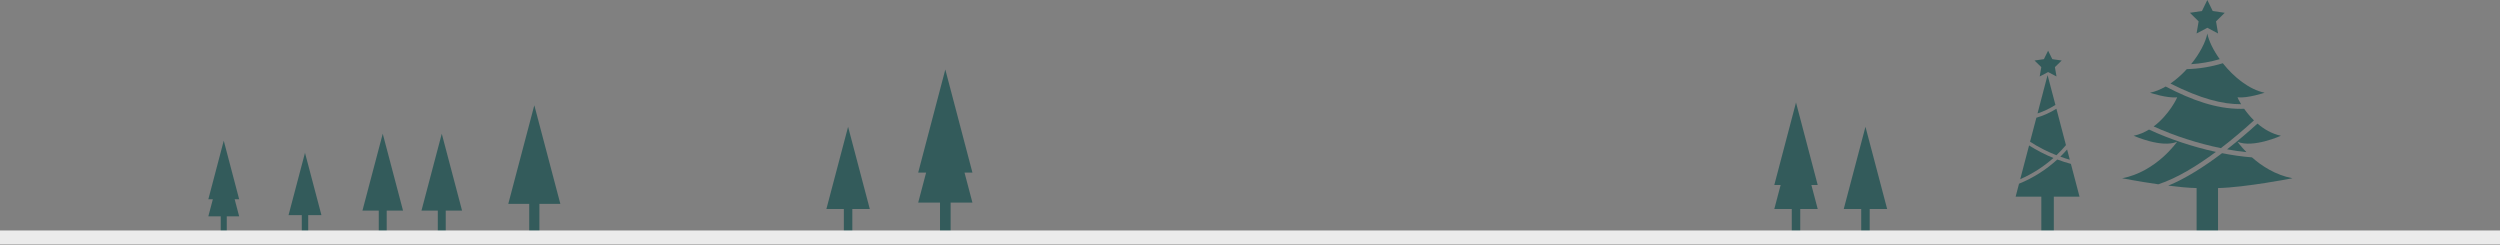 <svg width="1440" height="141" viewBox="0 0 1440 141" fill="none" xmlns="http://www.w3.org/2000/svg">
<rect x="0" y="0" width="1440" height="141" fill="#808080" stroke="none"/>
<path d="M1271.42 19.346C1270.41 24.429 1266.95 30.956 1262.07 36.968C1267.66 36.632 1273.19 35.658 1278.57 34.08C1274.87 28.93 1272.28 23.623 1271.42 19.346Z" fill="#335B5B"/>
<path d="M1237.83 74.631C1235.19 76.232 1232.26 77.508 1229.02 78.191C1229.02 78.191 1245.12 85.457 1254.02 81.65C1254.02 81.65 1242.04 98.959 1222.34 102.676C1222.34 102.676 1232.02 104.557 1243.18 106.158C1253.97 102.642 1265.68 95.421 1276.35 87.495C1263.4 84.673 1249.88 80.24 1237.83 74.631Z" fill="#335B5B"/>
<path d="M1297.13 90.641C1291.69 90.226 1285.88 89.409 1279.91 88.234C1270.1 95.656 1259.28 102.665 1248.93 106.93C1254.71 107.658 1260.51 108.218 1265.25 108.33V134.953H1277.58V108.33C1293.29 107.972 1320.49 102.676 1320.49 102.676C1310.56 100.795 1302.59 95.466 1297.13 90.641Z" fill="#335B5B"/>
<path d="M1298.28 69.335C1296 67.096 1294.11 64.756 1292.63 62.663C1291.97 62.685 1291.3 62.696 1290.64 62.696C1276.52 62.696 1262.79 57.804 1247.42 49.843C1244.48 51.534 1241.45 52.788 1238.4 53.404C1238.4 53.404 1248.2 56.718 1254.02 56.035C1254.26 56.001 1249.54 66.088 1240.5 72.828C1252.73 78.381 1266.34 82.692 1279.23 85.334C1286.35 79.87 1292.92 74.228 1298.28 69.335Z" fill="#335B5B"/>
<path d="M1290.88 60.02C1289.42 57.647 1288.71 56.023 1288.81 56.035C1294.64 56.729 1304.43 53.404 1304.43 53.404C1295.54 51.601 1286.67 44.413 1280.34 36.42C1273.63 38.491 1266.64 39.644 1259.61 39.812C1256.77 42.924 1253.56 45.791 1250.17 48.119C1267.84 56.998 1280.26 60.076 1290.89 60.02H1290.88Z" fill="#335B5B"/>
<path d="M1293.95 87.629C1290.62 84.237 1288.82 81.65 1288.82 81.65C1297.73 85.457 1313.82 78.191 1313.82 78.191C1308.51 77.071 1303.99 74.351 1300.31 71.194C1295.34 75.717 1289.34 80.9 1282.8 86.017C1286.62 86.711 1290.36 87.26 1293.95 87.629Z" fill="#335B5B"/>
<path d="M1265.22 19.29L1271.42 15.999L1277.61 19.29L1276.44 12.315L1281.45 7.367L1274.52 6.348L1271.42 0L1268.32 6.348L1261.39 7.367L1266.4 12.315L1265.22 19.29Z" fill="#335B5B"/>
<path d="M1179.71 29.185L1182.13 34.074L1187.54 34.858L1183.62 38.669L1184.55 44.041L1179.71 41.506L1174.87 44.041L1175.79 38.669L1171.88 34.858L1177.28 34.074L1179.71 29.185Z" fill="#335B5B"/>
<path d="M1168.75 83.782L1163.65 103.2C1170.61 100.174 1177.09 96.035 1182.77 90.999C1177.89 89.016 1173.18 86.602 1168.75 83.782Z" fill="#335B5B"/>
<path d="M1186.74 90.241C1188.55 90.887 1190.36 91.474 1192.21 92L1190.66 86.102C1189.4 87.533 1188.1 88.913 1186.74 90.241Z" fill="#335B5B"/>
<path d="M1162.96 105.813L1161 113.297H1175.8V135H1183V113.297H1197.81L1192.84 94.397C1190.19 93.69 1187.58 92.845 1185.01 91.879C1178.56 97.768 1171.07 102.519 1162.97 105.813H1162.96Z" fill="#335B5B"/>
<path d="M1189.99 83.593L1184.49 62.64C1180.9 64.873 1177.01 66.624 1172.95 67.814L1169.31 81.627C1174.09 84.722 1179.2 87.335 1184.51 89.413C1186.45 87.576 1188.27 85.628 1189.98 83.593H1189.99Z" fill="#335B5B"/>
<path d="M1179.4 43.274L1173.61 65.347C1177.22 64.149 1180.7 62.493 1183.92 60.433L1179.41 43.274H1179.4Z" fill="#335B5B"/>
<path fill-rule="evenodd" clip-rule="evenodd" d="M307.769 60.647L322.763 117.443H310.696V135.046H304.829V117.443H292.763L307.762 60.647H307.769Z" fill="#335B5B"/>
<path fill-rule="evenodd" clip-rule="evenodd" d="M254.463 77.046L266.151 121.323H256.744V135.046H252.17V121.323H242.764L254.457 77.046H254.463Z" fill="#335B5B"/>
<path fill-rule="evenodd" clip-rule="evenodd" d="M220.463 77.046L232.151 121.323H222.744V135.046H218.17V121.323H208.764L220.457 77.046H220.463Z" fill="#335B5B"/>
<path fill-rule="evenodd" clip-rule="evenodd" d="M175.678 88.046L185.15 123.926H177.527V135.046H173.821V123.926H166.198L175.674 88.046H175.678Z" fill="#335B5B"/>
<path d="M137.763 114.796H135.169L137.764 124.624H130.619V135.046H127.145V124.624H120L122.596 114.796H120L128.882 81.046L137.763 114.796Z" fill="#335B5B"/>
<path fill-rule="evenodd" clip-rule="evenodd" d="M1074.51 73.047L1087 120.377H1076.94V135.047H1072.06V120.377H1062L1074.5 73.047H1074.51Z" fill="#335B5B"/>
<path d="M1047 106.546H1043.35L1047 120.377H1036.94V135.046H1032.06V120.377H1022L1025.65 106.546H1022L1034.5 59.046L1047 106.546Z" fill="#335B5B"/>
<path fill-rule="evenodd" clip-rule="evenodd" d="M488.506 73.047L501 120.377H490.945V135.047H486.055V120.377H476L488.5 73.047H488.506Z" fill="#335B5B"/>
<path d="M560.125 99.422H555.562L560.125 116.71H547.556V135.047H541.444V116.71H528.875L533.44 99.422H528.875L544.5 40.047L560.125 99.422Z" fill="#335B5B"/>
<rect y="132.756" width="1440" height="8" fill="#EBEBEB"/>
</svg>

